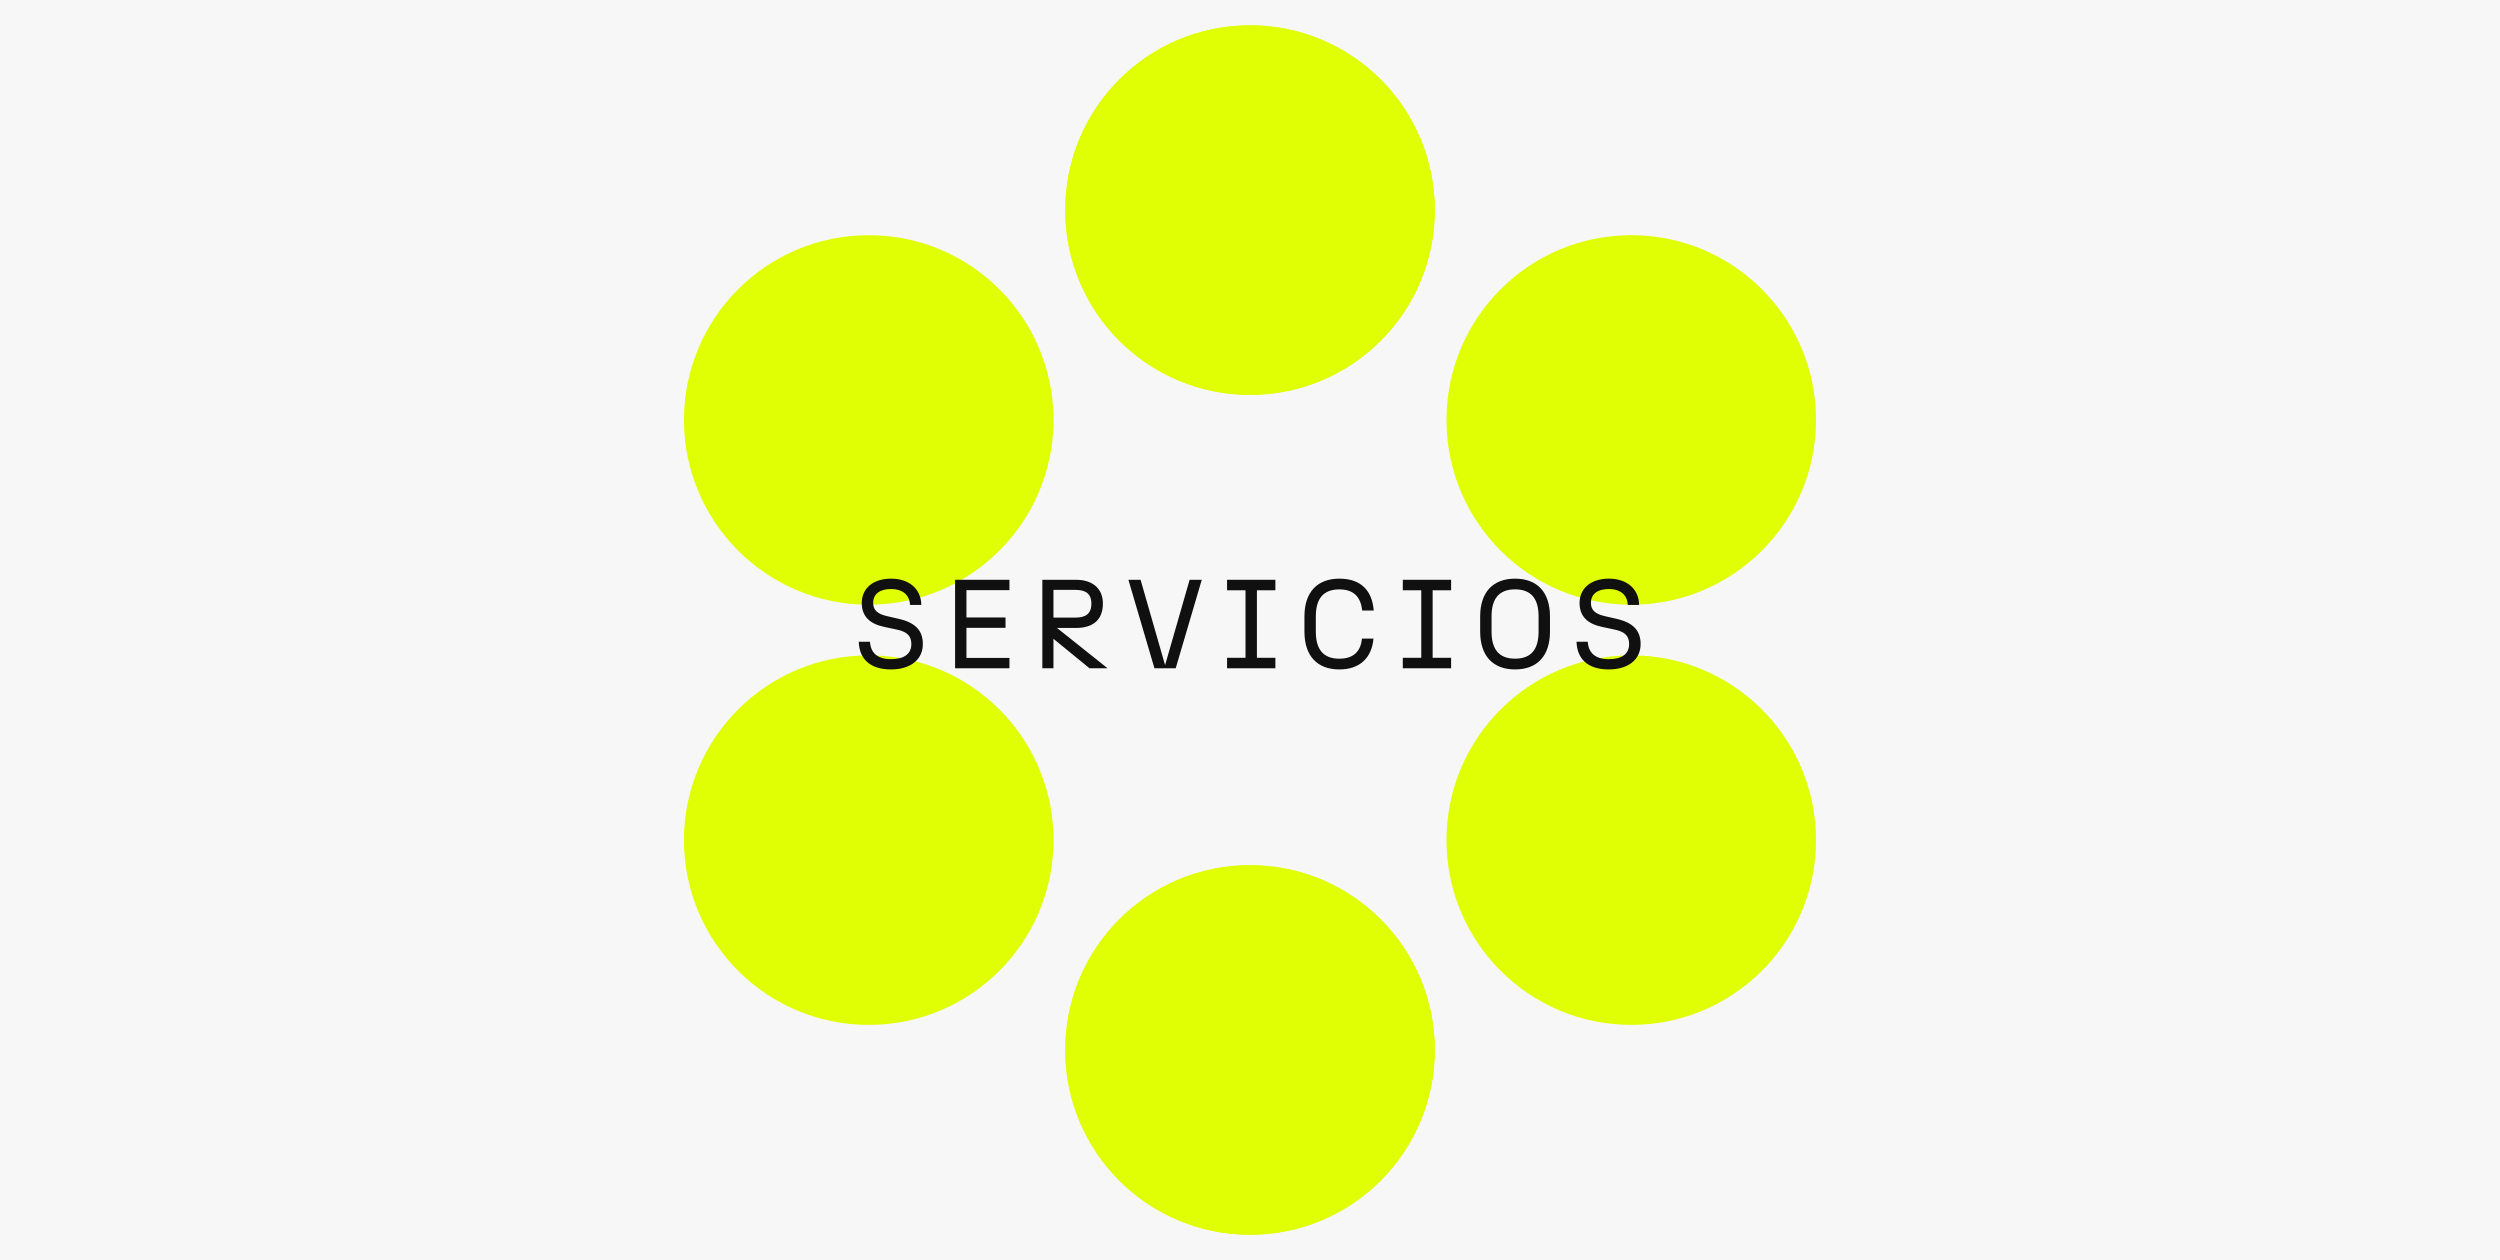 <?xml version="1.0" encoding="UTF-8"?>
<svg id="Capa_1" data-name="Capa 1" xmlns="http://www.w3.org/2000/svg" viewBox="0 0 992 500">
  <defs>
    <style>
      .cls-1 {
        fill: #101010;
      }

      .cls-2 {
        fill: #e0ff05;
      }

      .cls-3 {
        fill: #f7f7f7;
      }
    </style>
  </defs>
  <rect class="cls-3" x="0" width="992" height="500"/>
  <g>
    <circle class="cls-2" cx="496" cy="416.63" r="73.32"/>
    <circle class="cls-2" cx="496" cy="83.37" r="73.32"/>
    <circle class="cls-2" cx="344.72" cy="333.36" r="73.32"/>
    <circle class="cls-2" cx="647.28" cy="166.64" r="73.32"/>
    <circle class="cls-2" cx="496" cy="416.63" r="73.32"/>
    <circle class="cls-2" cx="496" cy="83.37" r="73.32"/>
    <circle class="cls-2" cx="647.28" cy="333.36" r="73.32"/>
    <circle class="cls-2" cx="344.72" cy="166.64" r="73.32"/>
  </g>
  <g>
    <path class="cls-1" d="M340.75,254.64h4.46c.25,4.26,2.81,6.92,8.33,6.92,5.12,0,8.08-2.01,8.08-6.02,0-3.41-1.96-4.92-5.77-5.72l-5.12-1.1c-5.57-1.2-8.78-4.11-8.78-9.48,0-5.67,4.37-9.63,11.64-9.63s11.94,4.21,11.99,10.44h-4.46c-.2-3.81-2.71-6.32-7.63-6.32-4.16,0-7.02,1.81-7.02,5.52,0,2.86,1.76,4.37,5.47,5.22l4.77,1.1c6.02,1.41,9.48,4.21,9.48,9.98,0,6.27-5.02,10.08-12.64,10.08-8.53,0-12.59-4.36-12.79-10.99Z"/>
    <path class="cls-1" d="M378.98,230.06h21.57v4.11h-17.06v10.84h15.5v4.11h-15.5v11.94h17.06v4.11h-21.57v-35.12Z"/>
    <path class="cls-1" d="M413.6,230.06h13.39c6.52,0,10.64,3.46,10.64,9.43,0,6.62-4.11,9.68-10.64,9.68h-7.58l20.07,16h-7.17l-14.3-11.69v11.69h-4.41v-35.12ZM426.74,245.06c3.76,0,6.32-1.3,6.32-5.52s-2.56-5.47-6.32-5.47h-8.73v10.99h8.73Z"/>
    <path class="cls-1" d="M447.76,230.06h4.82l9.73,33.87,9.73-33.87h4.82l-10.34,35.12h-8.43l-10.34-35.12Z"/>
    <path class="cls-1" d="M486.9,261.01h7.32v-26.79h-7.32v-4.16h19.17v4.16h-7.33v26.79h7.33v4.16h-19.17v-4.16Z"/>
    <path class="cls-1" d="M517.6,250.63v-6.02c0-9.58,5.02-15,13.85-15s13.04,4.97,13.65,12.64h-4.57c-.55-4.87-2.91-8.38-9.08-8.38-6.77,0-9.33,4.16-9.33,10.74v6.02c0,6.57,2.56,10.74,9.33,10.74,6.02,0,8.53-3.31,8.98-7.98h4.57c-.65,7.48-5.27,12.24-13.55,12.24-8.83,0-13.85-5.42-13.85-15Z"/>
    <path class="cls-1" d="M556.63,261.01h7.33v-26.79h-7.33v-4.16h19.17v4.16h-7.33v26.79h7.33v4.16h-19.17v-4.16Z"/>
    <path class="cls-1" d="M587.33,250.63v-6.02c0-9.58,5.02-15,13.85-15s13.85,5.42,13.85,15v6.02c0,9.58-5.02,15-13.85,15s-13.85-5.42-13.85-15ZM601.18,261.36c6.77,0,9.33-4.16,9.33-10.74v-6.02c0-6.57-2.56-10.74-9.33-10.74s-9.33,4.16-9.33,10.74v6.02c0,6.57,2.56,10.74,9.33,10.74Z"/>
    <path class="cls-1" d="M625.56,254.64h4.47c.25,4.26,2.81,6.92,8.33,6.92,5.12,0,8.08-2.01,8.08-6.02,0-3.41-1.96-4.92-5.77-5.72l-5.12-1.1c-5.57-1.2-8.78-4.11-8.78-9.48,0-5.67,4.37-9.63,11.64-9.63s11.94,4.21,11.99,10.44h-4.47c-.2-3.81-2.71-6.32-7.63-6.32-4.16,0-7.02,1.81-7.02,5.52,0,2.86,1.76,4.37,5.47,5.22l4.77,1.1c6.02,1.41,9.48,4.21,9.48,9.98,0,6.27-5.02,10.08-12.64,10.08-8.53,0-12.59-4.36-12.79-10.99Z"/>
  </g>
</svg>